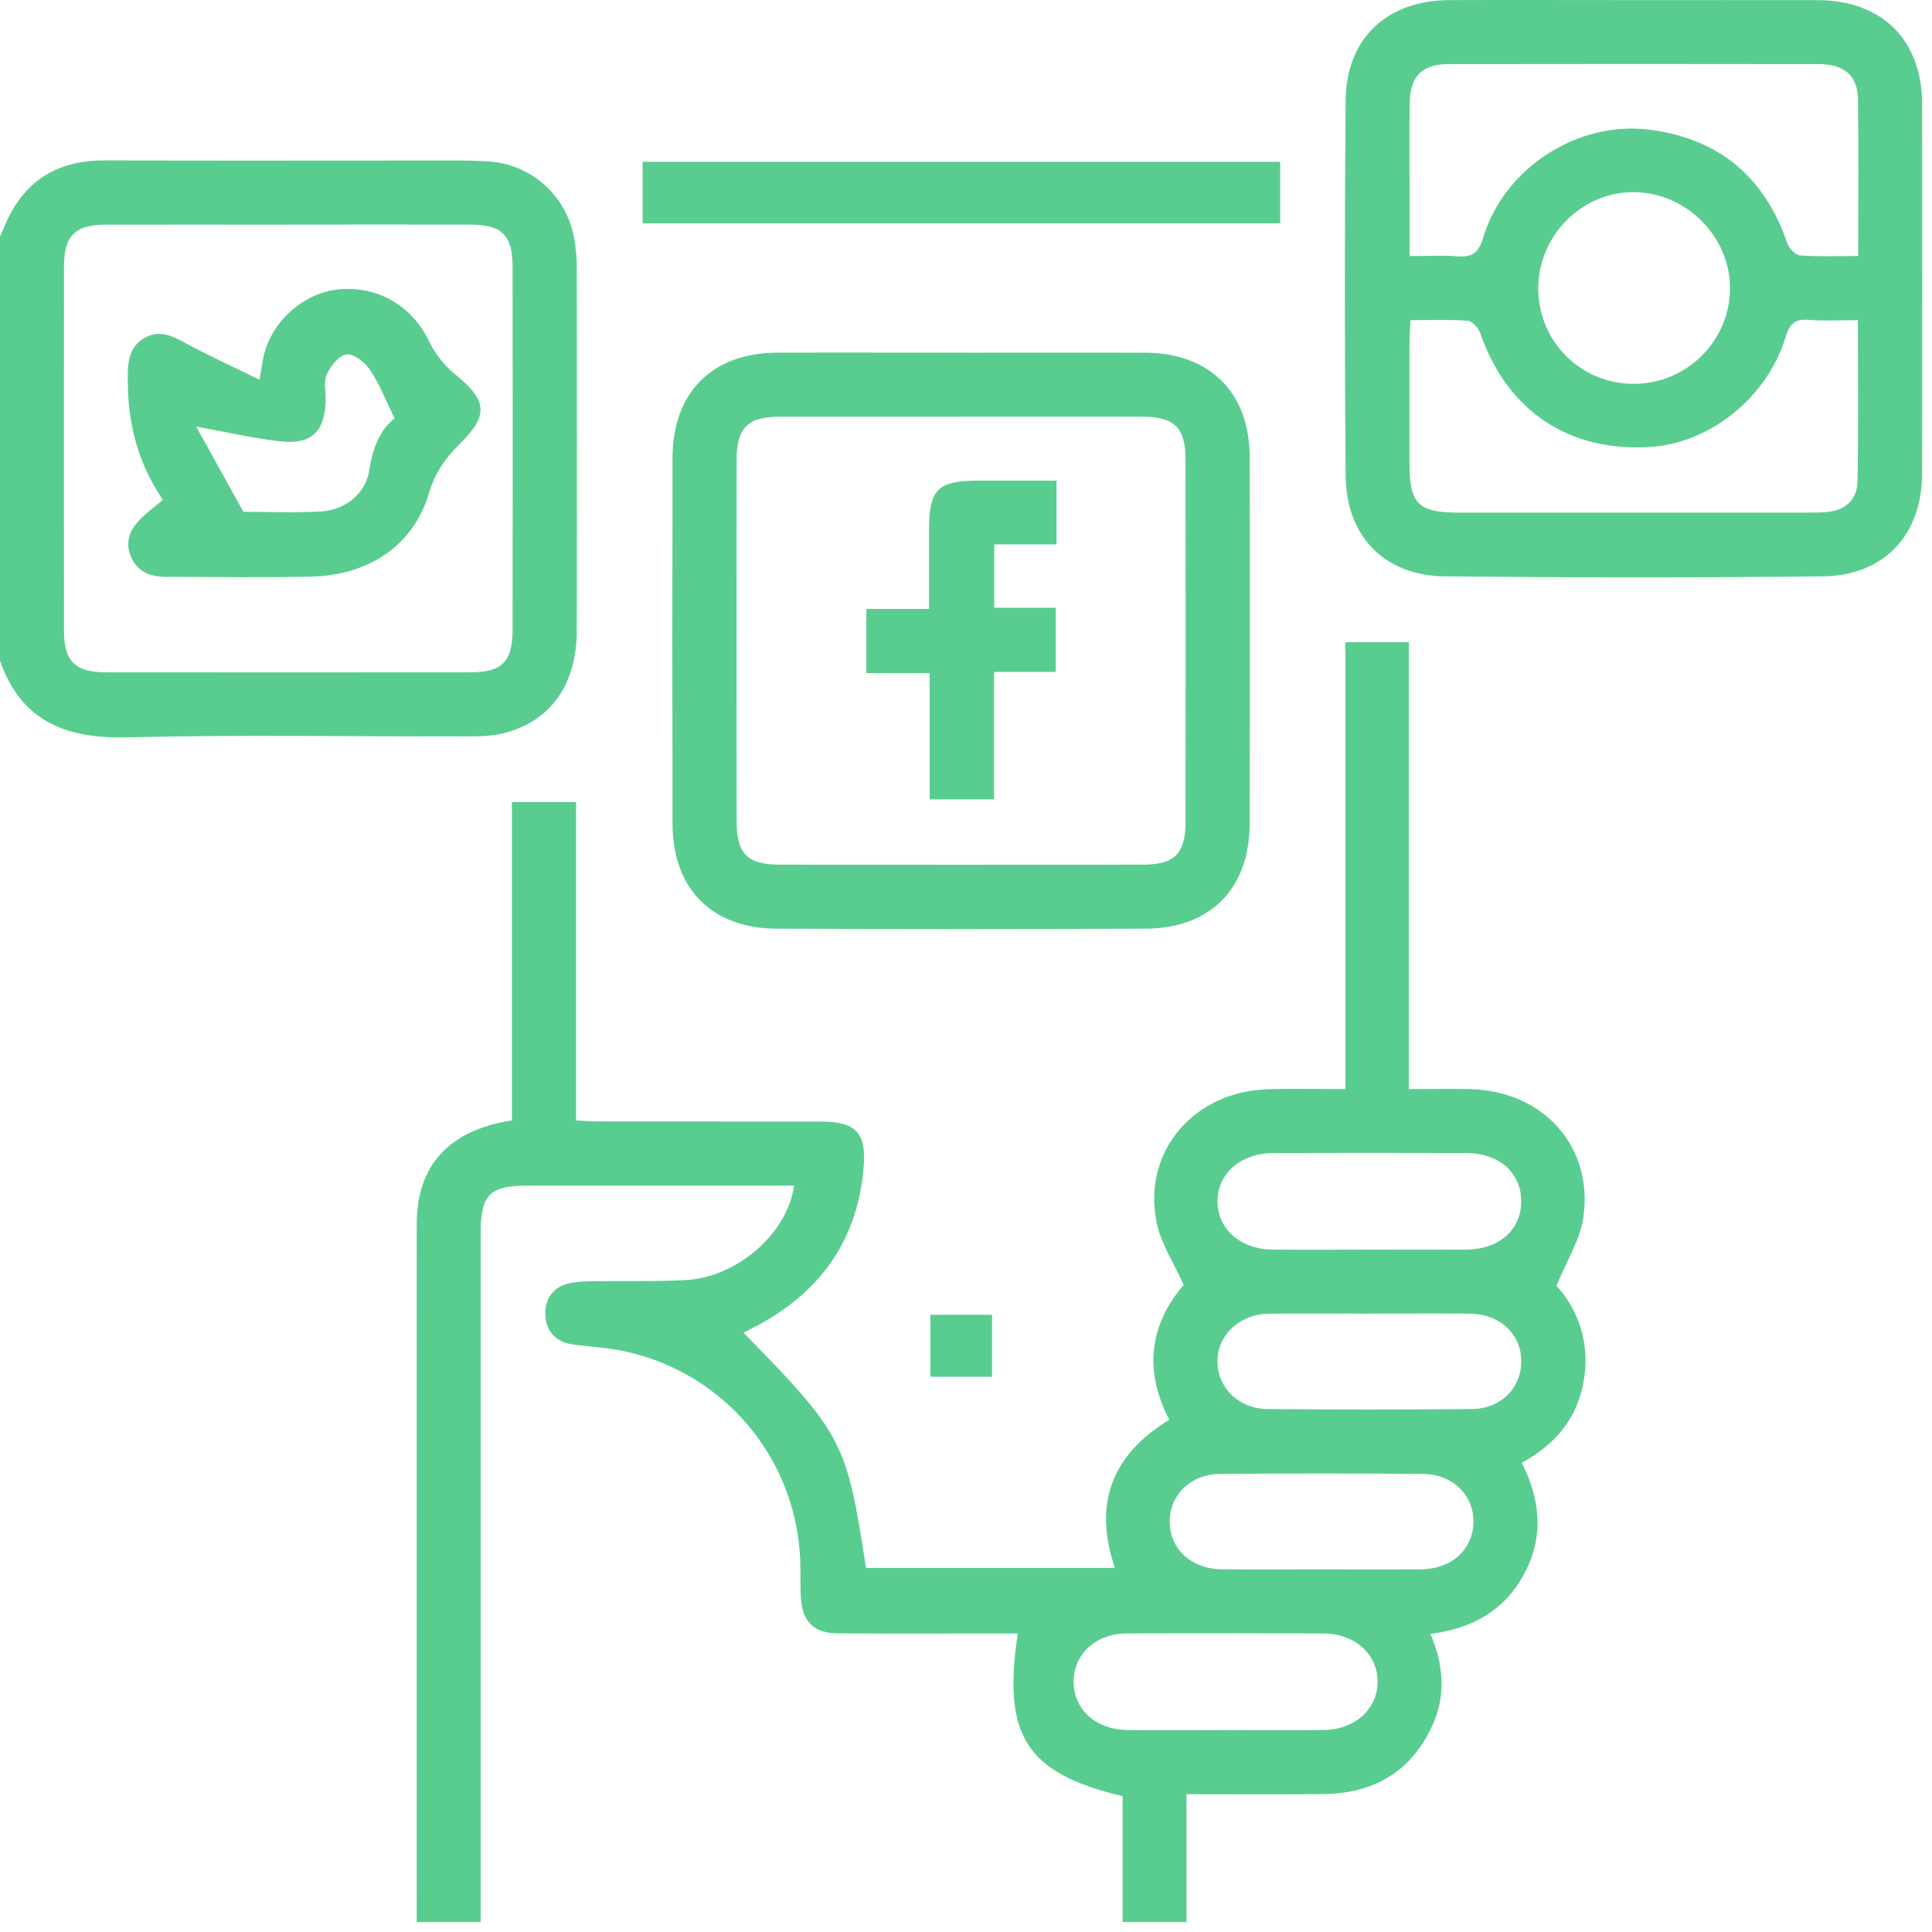 <svg width="101" height="101" viewBox="0 0 101 101" fill="none" xmlns="http://www.w3.org/2000/svg">
<path d="M21.786 100.475C21.786 88.309 21.776 76.146 21.786 63.98C21.786 60.928 23.469 59.081 26.762 58.572V41.926H30.117V58.572C30.573 58.596 30.917 58.627 31.26 58.627C35.153 58.63 39.046 58.627 42.936 58.632C44.708 58.635 45.279 59.198 45.156 60.918C44.881 64.674 43.014 67.414 39.735 69.22C39.457 69.372 39.172 69.511 38.867 69.666C44.071 74.99 44.262 75.359 45.272 81.968H58.287C57.149 78.649 58.088 76.072 61.126 74.222C59.786 71.64 60.098 69.244 61.881 67.17C61.377 66.048 60.701 65.036 60.47 63.933C59.697 60.21 62.405 57.041 66.324 56.939C67.622 56.905 68.924 56.934 70.332 56.934V33.574H73.653V56.934C74.799 56.934 75.829 56.913 76.859 56.936C80.671 57.031 83.303 59.922 82.776 63.631C82.611 64.803 81.903 65.899 81.368 67.217C82.493 68.449 83.117 70.159 82.807 72.111C82.495 74.083 81.353 75.496 79.552 76.468C80.54 78.405 80.716 80.353 79.672 82.293C78.645 84.201 76.959 85.137 74.778 85.418C75.488 87.069 75.596 88.7 74.841 90.293C73.719 92.666 71.758 93.762 69.181 93.79C66.833 93.814 64.481 93.796 62.025 93.796V100.48H58.688V93.9C53.636 92.695 52.397 90.742 53.209 85.394C52.845 85.394 52.496 85.394 52.148 85.394C49.369 85.394 46.59 85.405 43.809 85.389C42.556 85.381 41.948 84.791 41.869 83.546C41.827 82.893 41.858 82.238 41.835 81.585C41.633 76.258 37.887 71.776 32.663 70.644C31.771 70.45 30.851 70.41 29.944 70.284C29.027 70.159 28.526 69.563 28.51 68.693C28.495 67.82 28.982 67.215 29.894 67.06C30.246 67 30.607 66.984 30.964 66.979C32.597 66.955 34.235 67.005 35.866 66.916C38.556 66.769 41.185 64.452 41.51 61.982C41.177 61.982 40.855 61.982 40.529 61.982C36.215 61.982 31.897 61.982 27.582 61.982C25.59 61.982 25.126 62.457 25.126 64.486C25.126 76.484 25.126 88.482 25.126 100.48H21.789L21.786 100.475ZM64.033 90.443C65.766 90.443 67.496 90.459 69.228 90.438C70.846 90.417 72.028 89.321 72.018 87.897C72.007 86.474 70.825 85.399 69.192 85.394C65.76 85.378 62.332 85.376 58.9 85.394C57.267 85.402 56.119 86.485 56.127 87.934C56.135 89.373 57.293 90.422 58.937 90.44C60.636 90.459 62.334 90.445 64.033 90.443ZM71.64 65.327C73.305 65.327 74.972 65.335 76.637 65.327C78.369 65.314 79.52 64.302 79.525 62.811C79.531 61.316 78.38 60.284 76.655 60.278C73.292 60.268 69.928 60.268 66.565 60.278C64.861 60.284 63.655 61.343 63.648 62.795C63.642 64.247 64.853 65.317 66.547 65.327C68.246 65.34 69.944 65.33 71.64 65.327ZM69.09 82.044C70.82 82.044 72.55 82.054 74.283 82.041C75.871 82.031 77.001 81.008 77.027 79.593C77.053 78.169 75.958 77.069 74.377 77.053C70.851 77.021 67.323 77.021 63.797 77.053C62.219 77.066 61.123 78.172 61.152 79.596C61.178 81.014 62.308 82.031 63.899 82.041C65.629 82.054 67.359 82.044 69.092 82.044H69.09ZM71.742 68.675C69.947 68.675 68.151 68.662 66.356 68.677C64.809 68.691 63.642 69.781 63.645 71.176C63.648 72.541 64.751 73.648 66.264 73.661C69.824 73.695 73.383 73.695 76.941 73.661C78.466 73.648 79.528 72.565 79.528 71.168C79.528 69.739 78.409 68.691 76.836 68.675C75.137 68.659 73.441 68.672 71.742 68.672V68.675Z" fill="#59CD90"/>
<path d="M0 12.37C0.155 12.021 0.294 11.665 0.464 11.324C1.505 9.274 3.201 8.377 5.476 8.385C10.937 8.409 16.394 8.391 21.855 8.393C23.063 8.393 24.277 8.367 25.483 8.435C27.876 8.566 29.782 10.388 30.065 12.76C30.112 13.148 30.154 13.542 30.154 13.932C30.159 20.273 30.167 26.614 30.154 32.956C30.149 35.779 28.794 37.7 26.356 38.324C25.734 38.484 25.063 38.497 24.416 38.497C18.499 38.51 12.578 38.4 6.666 38.547C3.465 38.628 1.114 37.724 0 34.544C0 27.152 0 19.762 0 12.37ZM15.042 11.743C11.87 11.743 8.698 11.738 5.526 11.743C3.922 11.749 3.348 12.325 3.345 13.937C3.34 20.281 3.34 26.622 3.345 32.966C3.345 34.571 3.927 35.147 5.536 35.147C11.88 35.152 18.224 35.152 24.568 35.147C26.248 35.147 26.793 34.607 26.796 32.906C26.804 26.596 26.804 20.287 26.796 13.974C26.796 12.278 26.245 11.743 24.557 11.741C21.385 11.733 18.213 11.741 15.042 11.741V11.743Z" fill="#59CD90"/>
<path d="M85.404 0.007C88.608 0.007 91.811 -0.001 95.014 0.007C98.388 0.018 100.477 2.083 100.483 5.434C100.493 11.872 100.496 18.31 100.483 24.748C100.477 27.967 98.496 30.098 95.276 30.132C88.707 30.201 82.135 30.198 75.566 30.132C72.381 30.101 70.373 28.056 70.347 24.861C70.292 18.326 70.289 11.788 70.347 5.253C70.378 1.989 72.51 0.015 75.794 0.005C78.998 -0.006 82.201 0.005 85.404 0.005V0.007ZM97.127 16.737C96.165 16.737 95.347 16.79 94.54 16.721C93.808 16.661 93.549 16.955 93.342 17.634C92.39 20.761 89.42 23.149 86.324 23.361C82.031 23.658 78.796 21.492 77.385 17.419C77.291 17.149 76.971 16.787 76.733 16.768C75.765 16.695 74.79 16.737 73.734 16.737C73.713 17.185 73.687 17.534 73.684 17.885C73.679 20.009 73.679 22.134 73.684 24.258C73.687 26.334 74.148 26.798 76.224 26.798C82.337 26.798 88.45 26.798 94.566 26.798C94.891 26.798 95.221 26.793 95.544 26.761C96.501 26.667 97.088 26.09 97.106 25.173C97.159 22.402 97.125 19.631 97.125 16.734L97.127 16.737ZM97.14 13.384C97.14 10.543 97.164 7.866 97.13 5.187C97.114 3.955 96.412 3.355 95.072 3.352C88.629 3.342 82.185 3.342 75.742 3.352C74.332 3.352 73.721 3.968 73.695 5.397C73.666 6.933 73.687 8.472 73.687 10.008C73.687 11.109 73.687 12.21 73.687 13.387C74.607 13.387 75.391 13.337 76.166 13.4C76.937 13.463 77.294 13.232 77.532 12.438C78.631 8.768 82.497 6.291 86.259 6.784C89.892 7.258 92.262 9.271 93.442 12.732C93.531 12.994 93.869 13.337 94.113 13.355C95.082 13.426 96.058 13.384 97.143 13.384H97.14ZM85.312 20.066C88.102 20.121 90.416 17.88 90.44 15.101C90.464 12.401 88.194 10.094 85.465 10.045C82.757 9.997 80.458 12.252 80.418 14.996C80.376 17.77 82.542 20.011 85.312 20.066Z" fill="#59CD90"/>
<path d="M50.346 18.438C53.516 18.438 56.687 18.431 59.857 18.438C63.225 18.449 65.317 20.509 65.328 23.865C65.346 30.269 65.343 36.675 65.328 43.08C65.32 46.453 63.278 48.532 59.896 48.548C53.458 48.579 47.017 48.579 40.579 48.548C37.2 48.532 35.163 46.448 35.158 43.069C35.145 36.697 35.145 30.324 35.158 23.951C35.163 20.512 37.223 18.446 40.639 18.436C43.874 18.425 47.111 18.436 50.346 18.436V18.438ZM50.233 21.783C47.093 21.783 43.955 21.783 40.815 21.783C39.082 21.783 38.511 22.342 38.508 24.067C38.503 30.345 38.503 36.623 38.508 42.899C38.508 44.639 39.061 45.2 40.786 45.203C47.098 45.208 53.408 45.208 59.72 45.203C61.398 45.203 61.975 44.632 61.977 42.975C61.985 36.665 61.985 30.353 61.977 24.043C61.977 22.337 61.395 21.783 59.65 21.781C56.509 21.778 53.371 21.781 50.231 21.781L50.233 21.783Z" fill="#59CD90"/>
<path d="M66.926 8.459V11.678H33.595V8.459H66.926Z" fill="#59CD90"/>
<path d="M51.862 71.975H48.635V68.733H51.862V71.975Z" fill="#59CD90"/>
<path d="M8.514 26.135C7.078 24.014 6.629 21.809 6.682 19.471C6.698 18.703 6.868 18.04 7.589 17.649C8.312 17.256 8.939 17.523 9.607 17.888C10.85 18.564 12.142 19.151 13.566 19.851C13.67 19.251 13.71 18.942 13.778 18.64C14.205 16.766 15.906 15.272 17.776 15.122C19.823 14.957 21.574 16.04 22.442 17.859C22.746 18.496 23.231 19.109 23.779 19.555C25.464 20.926 25.569 21.694 24.046 23.196C23.294 23.938 22.741 24.709 22.426 25.778C21.629 28.489 19.309 30.077 16.247 30.145C13.731 30.2 11.214 30.161 8.698 30.156C7.898 30.156 7.206 29.93 6.855 29.123C6.483 28.266 6.839 27.6 7.452 27.023C7.785 26.711 8.152 26.436 8.514 26.135ZM20.628 21.878C20.151 20.902 19.839 20.071 19.356 19.353C19.091 18.957 18.523 18.496 18.129 18.527C17.744 18.559 17.293 19.128 17.089 19.563C16.91 19.94 17.034 20.459 17.023 20.915C16.989 22.57 16.287 23.262 14.63 23.07C13.225 22.908 11.838 22.585 10.257 22.302C11.075 23.781 11.864 25.201 12.724 26.756C13.904 26.756 15.34 26.819 16.769 26.738C18.067 26.664 19.131 25.797 19.314 24.541C19.485 23.372 19.901 22.428 20.628 21.878Z" fill="#59CD90"/>
<path d="M55.23 25.125V28.46H51.974V31.773H55.193V35.126H51.964V41.79H48.6V35.189H45.29V31.836H48.566C48.566 30.423 48.566 29.099 48.566 27.773C48.566 25.561 48.999 25.125 51.196 25.125C52.501 25.125 53.809 25.125 55.233 25.125H55.23Z" fill="#59CD90"/>
</svg>
